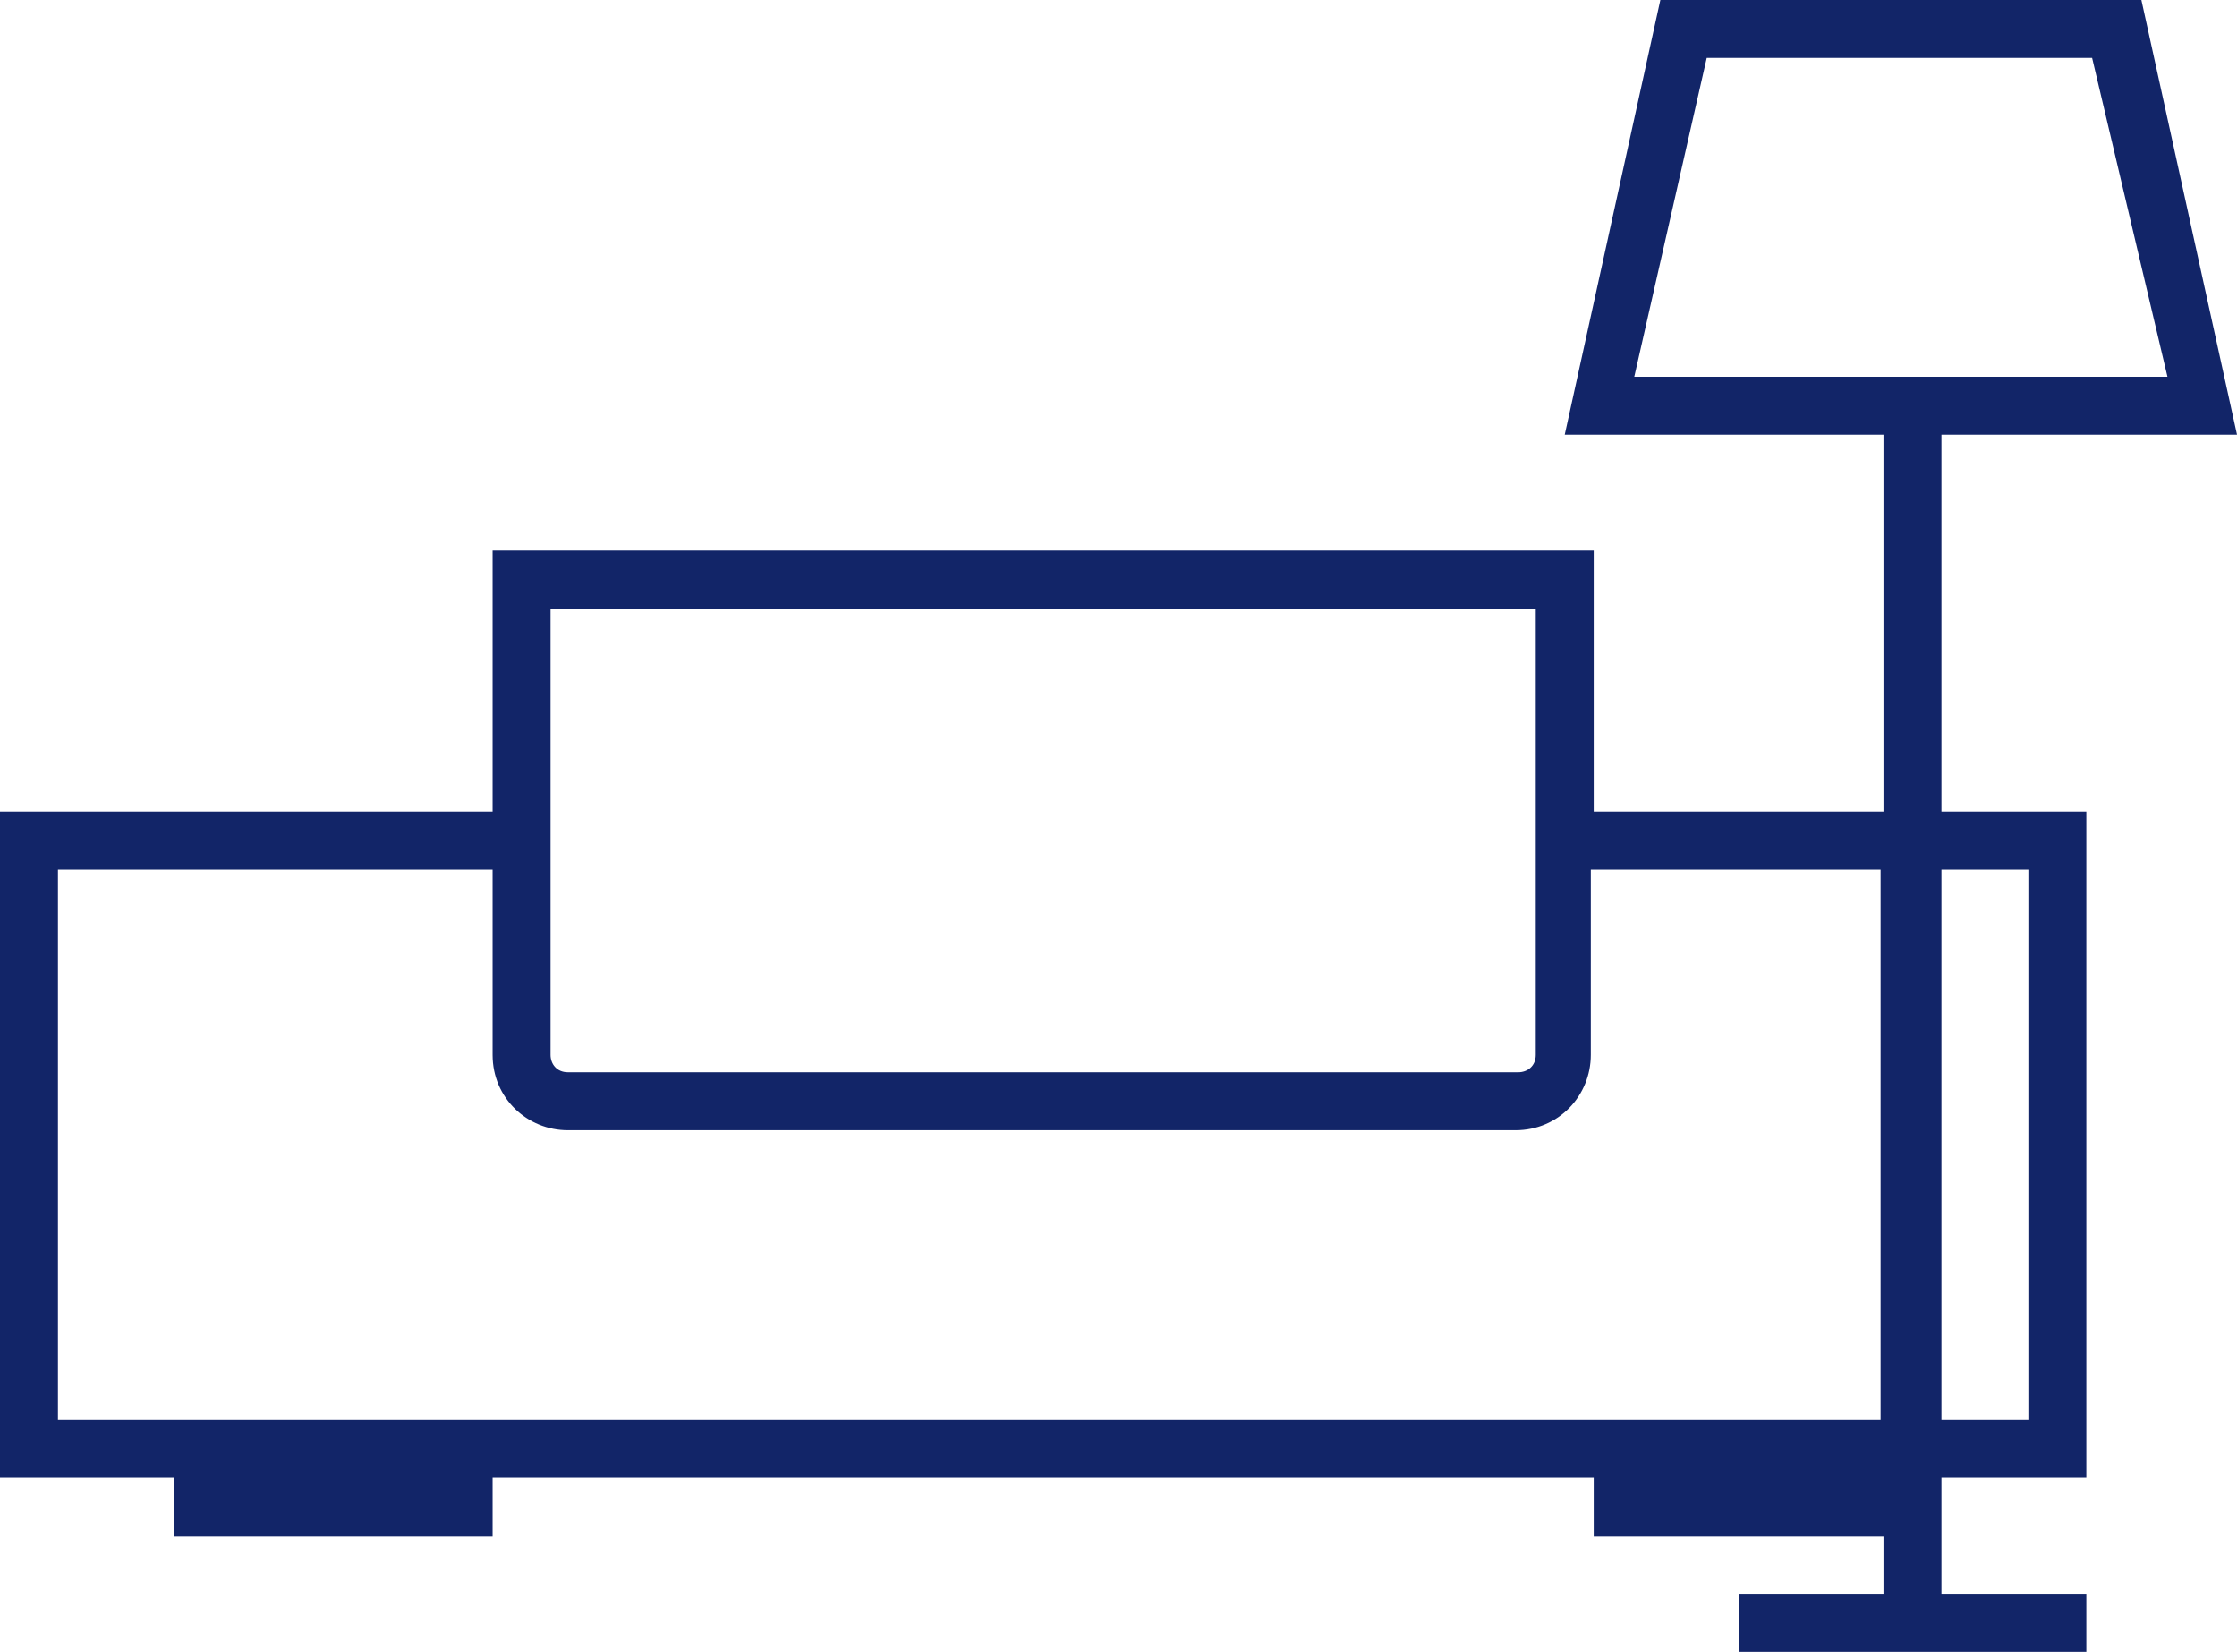 <?xml version="1.0" encoding="utf-8"?>
<!-- Generator: Adobe Illustrator 26.3.1, SVG Export Plug-In . SVG Version: 6.00 Build 0)  -->
<svg version="1.0" id="Lag_1" xmlns="http://www.w3.org/2000/svg" xmlns:xlink="http://www.w3.org/1999/xlink" x="0px" y="0px"
	 viewBox="0 0 77.2 57" style="enable-background:new 0 0 77.2 57;" xml:space="preserve">
<style type="text/css">
	.st0{fill:#122568;}
</style>
<path class="st0" d="M67,19v-4h10.2L73.9,0H57.3L54,15h11v13H55v-9H17v9H0v23h6v2h11v-2h38v2h10v2h-5v2h12v-2h-5v-4h5V28h-5
	C67,28,67,19,67,19z M58.9,2h13.3l2.6,11H56.4L58.9,2z M19,21h34v15.4c0,0.4-0.3,0.6-0.6,0.6H19.6c-0.4,0-0.6-0.3-0.6-0.6
	C19,36.4,19,21,19,21z M2,30h15v6.4c0,1.5,1.2,2.6,2.6,2.6h32.7c1.5,0,2.6-1.2,2.6-2.6V30h10v19H2C2,49,2,30,2,30z M70,30v19h-3V30
	C67,30,70,30,70,30z"/>
</svg>
